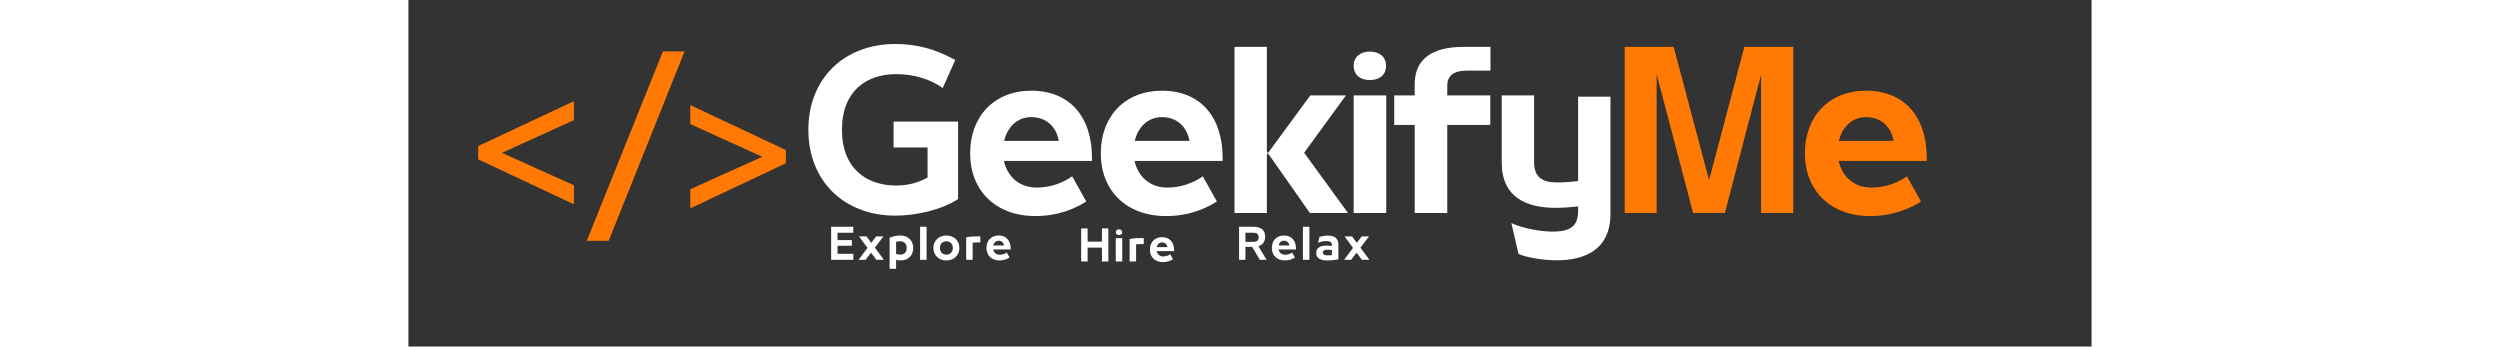 <svg xmlns="http://www.w3.org/2000/svg" xmlns:xlink="http://www.w3.org/1999/xlink" width="505" zoomAndPan="magnify" viewBox="30 35 340 70" preserveAspectRatio="xMidYMid meet" version="1.0"><rect x="30" y="35" width="340" height="70" fill="#333333" stroke="none"/><defs><g/></defs><g fill="#ffffff" fill-opacity="1"><g transform="translate(109.097, 78.021)"><g><path d="M 18.906 -13.238 L 25.773 -13.238 L 25.773 -7.156 C 23.871 -6.082 21.719 -5.543 19.445 -5.543 C 13.406 -5.543 8.48 -9.02 8.48 -16.754 L 8.48 -16.84 C 8.48 -24.617 13.406 -28.051 19.445 -28.051 C 23.043 -28.051 26.355 -27.016 28.836 -25.238 L 31.359 -30.906 C 27.305 -33.141 23.582 -34.133 19.281 -34.133 C 8.855 -34.133 1.695 -27.098 1.695 -16.84 L 1.695 -16.754 C 1.695 -6.535 8.855 0.539 19.281 0.539 C 23.5 0.539 28.672 -0.66 31.938 -2.812 L 31.938 -18.453 L 18.906 -18.453 Z M 18.906 -13.238 "/></g></g></g><g fill="#ffffff" fill-opacity="1"><g transform="translate(141.815, 78.021)"><g><path d="M 26.27 -11.086 C 26.27 -19.57 21.637 -24.699 14.023 -24.699 C 6.496 -24.699 1.656 -19.484 1.656 -12.082 L 1.656 -12.039 C 1.656 -4.508 6.828 0.621 14.812 0.621 C 19.445 0.621 22.715 -0.828 25.113 -2.316 L 22.258 -7.406 C 20.52 -6.164 17.996 -5.129 15.102 -5.129 C 11.5 -5.129 9.145 -7.445 8.48 -10.508 L 26.27 -10.508 Z M 13.984 -19.363 C 17.168 -19.363 19.074 -17.293 19.57 -14.562 L 8.523 -14.562 C 9.145 -17.293 11.129 -19.363 13.984 -19.363 Z M 13.984 -19.363 "/></g></g></g><g fill="#ffffff" fill-opacity="1"><g transform="translate(168.204, 78.021)"><g><path d="M 26.27 -11.086 C 26.27 -19.57 21.637 -24.699 14.023 -24.699 C 6.496 -24.699 1.656 -19.484 1.656 -12.082 L 1.656 -12.039 C 1.656 -4.508 6.828 0.621 14.812 0.621 C 19.445 0.621 22.715 -0.828 25.113 -2.316 L 22.258 -7.406 C 20.52 -6.164 17.996 -5.129 15.102 -5.129 C 11.5 -5.129 9.145 -7.445 8.48 -10.508 L 26.27 -10.508 Z M 13.984 -19.363 C 17.168 -19.363 19.074 -17.293 19.57 -14.562 L 8.523 -14.562 C 9.145 -17.293 11.129 -19.363 13.984 -19.363 Z M 13.984 -19.363 "/></g></g></g><g fill="#ffffff" fill-opacity="1"><g transform="translate(194.594, 78.021)"><g><path d="M 8.812 -12.371 L 8.812 -33.551 L 2.277 -33.551 L 2.277 0 L 8.812 0 L 8.812 -11.789 L 9.02 -12.082 Z M 16.344 -12.164 L 24.781 -23.746 L 17.582 -23.746 L 9.02 -12.082 L 17.5 0 L 25.195 0 Z M 16.344 -12.164 "/></g></g></g><g fill="#ffffff" fill-opacity="1"><g transform="translate(218.708, 78.021)"><g><path d="M 5.504 -26.852 C 7.324 -26.852 8.77 -27.762 8.77 -29.746 C 8.77 -31.527 7.445 -32.602 5.504 -32.602 C 3.598 -32.602 2.234 -31.527 2.234 -29.746 C 2.234 -27.762 3.723 -26.852 5.504 -26.852 Z M 8.812 0 L 8.812 -23.746 L 2.234 -23.746 L 2.234 0 Z M 8.812 0 "/></g></g></g><g fill="#ffffff" fill-opacity="1"><g transform="translate(228.18, 78.021)"><g><path d="M 11.668 0 L 11.668 -17.789 L 20.355 -17.789 L 20.355 -23.746 L 11.668 -23.746 L 11.668 -25.691 C 11.668 -27.555 12.742 -28.754 15.637 -28.754 L 20.395 -28.754 L 20.395 -33.551 L 14.977 -33.551 C 8.523 -33.551 5.09 -31.07 5.09 -25.98 L 5.09 -23.746 L 0.953 -23.746 L 0.953 -17.789 L 5.09 -17.789 L 5.09 0 Z M 11.668 0 "/></g></g></g><g fill="#ffffff" fill-opacity="1"><g transform="translate(248.572, 78.021)"><g><path d="M 17.707 -6.453 C 16.508 -6.289 14.77 -6.164 13.488 -6.164 C 10.469 -6.164 8.812 -7.238 8.812 -10.262 L 8.812 -23.746 L 2.277 -23.746 L 2.277 -10.219 C 2.277 -3.062 7.363 -1.035 13.238 -1.035 C 14.523 -1.035 16.176 -1.16 17.707 -1.324 L 17.707 -0.457 C 17.707 2.48 16.426 3.766 12.496 3.766 C 10.301 3.766 6.535 3.145 4.219 2.027 L 5.668 8.273 C 7.117 8.938 10.469 9.559 13.406 9.559 C 19.238 9.559 24.242 7.281 24.242 0.164 L 24.242 -23.5 L 17.707 -23.5 Z M 17.707 -6.453 "/></g></g></g><g fill="#283556" fill-opacity="1"><g transform="translate(273.509, 78.021)"><g/></g></g><g fill="#ffffff" fill-opacity="1"><g transform="translate(114.938, 87.482)"><g><path d="M 4.938 0 L 4.938 -1.211 L 1.738 -1.211 L 1.738 -2.84 L 4.633 -2.84 L 4.633 -3.984 L 1.738 -3.984 L 1.738 -5.465 L 4.922 -5.465 L 4.922 -6.676 L 0.453 -6.676 L 0.453 0 Z M 4.938 0 "/></g></g></g><g fill="#ffffff" fill-opacity="1"><g transform="translate(120.807, 87.482)"><g><path d="M 3.422 -2.453 L 5.145 -4.723 L 3.672 -4.723 L 2.691 -3.422 L 1.727 -4.723 L 0.215 -4.723 L 1.926 -2.41 L 0.113 0 L 1.547 0 L 2.641 -1.434 L 3.719 0 L 5.242 0 Z M 3.422 -2.453 "/></g></g></g><g fill="#ffffff" fill-opacity="1"><g transform="translate(126.757, 87.482)"><g><path d="M 1.754 1.812 L 1.754 -0.008 C 2.043 0.066 2.344 0.125 2.648 0.125 C 4.254 0.125 5.219 -0.938 5.219 -2.379 L 5.219 -2.395 C 5.219 -3.844 4.207 -4.914 2.594 -4.914 C 1.711 -4.914 1.012 -4.691 0.445 -4.461 L 0.445 1.812 Z M 2.594 -1.047 C 2.312 -1.047 2.008 -1.109 1.754 -1.176 L 1.754 -3.645 C 2.008 -3.711 2.289 -3.746 2.594 -3.746 C 3.457 -3.746 3.902 -3.16 3.902 -2.395 L 3.902 -2.379 C 3.902 -1.621 3.457 -1.047 2.594 -1.047 Z M 2.594 -1.047 "/></g></g></g><g fill="#ffffff" fill-opacity="1"><g transform="translate(132.913, 87.482)"><g><path d="M 1.754 0 L 1.754 -6.676 L 0.445 -6.676 L 0.445 0 Z M 1.754 0 "/></g></g></g><g fill="#ffffff" fill-opacity="1"><g transform="translate(135.712, 87.482)"><g><path d="M 2.953 0.133 C 4.504 0.133 5.582 -0.938 5.582 -2.395 L 5.582 -2.402 C 5.582 -3.852 4.504 -4.914 2.953 -4.914 C 1.406 -4.914 0.336 -3.852 0.336 -2.402 L 0.336 -2.395 C 0.336 -0.938 1.414 0.133 2.953 0.133 Z M 2.953 -1.035 C 2.172 -1.035 1.645 -1.629 1.645 -2.395 L 1.645 -2.41 C 1.645 -3.168 2.164 -3.746 2.953 -3.746 C 3.754 -3.746 4.262 -3.168 4.262 -2.41 L 4.262 -2.395 C 4.262 -1.629 3.746 -1.035 2.953 -1.035 Z M 2.953 -1.035 "/></g></g></g><g fill="#ffffff" fill-opacity="1"><g transform="translate(142.222, 87.482)"><g><path d="M 1.754 0 L 1.754 -3.457 C 1.859 -3.48 2.395 -3.523 2.594 -3.523 L 3.301 -3.523 L 3.301 -4.723 L 2.379 -4.723 C 1.949 -4.723 1.137 -4.691 0.445 -4.543 L 0.445 0 Z M 1.754 0 "/></g></g></g><g fill="#ffffff" fill-opacity="1"><g transform="translate(146.436, 87.482)"><g><path d="M 5.227 -2.207 C 5.227 -3.895 4.305 -4.914 2.789 -4.914 C 1.293 -4.914 0.328 -3.875 0.328 -2.402 L 0.328 -2.395 C 0.328 -0.898 1.359 0.125 2.945 0.125 C 3.867 0.125 4.52 -0.164 4.996 -0.461 L 4.43 -1.473 C 4.082 -1.227 3.582 -1.02 3.004 -1.02 C 2.289 -1.02 1.82 -1.48 1.688 -2.09 L 5.227 -2.09 Z M 2.781 -3.852 C 3.414 -3.852 3.793 -3.441 3.895 -2.898 L 1.695 -2.898 C 1.82 -3.441 2.215 -3.852 2.781 -3.852 Z M 2.781 -3.852 "/></g></g></g><g fill="#ffffff" fill-opacity="1"><g transform="translate(165.452, 87.82)"><g><path d="M 1.746 0 L 1.746 -2.797 L 4.641 -2.797 L 4.641 0 L 5.934 0 L 5.934 -6.676 L 4.641 -6.676 L 4.641 -4.008 L 1.746 -4.008 L 1.746 -6.676 L 0.445 -6.676 L 0.445 0 Z M 1.746 0 "/></g></g></g><g fill="#ffffff" fill-opacity="1"><g transform="translate(172.44, 87.82)"><g><path d="M 1.094 -5.34 C 1.457 -5.34 1.746 -5.523 1.746 -5.918 C 1.746 -6.273 1.48 -6.484 1.094 -6.484 C 0.715 -6.484 0.445 -6.273 0.445 -5.918 C 0.445 -5.523 0.742 -5.34 1.094 -5.34 Z M 1.754 0 L 1.754 -4.723 L 0.445 -4.723 L 0.445 0 Z M 1.754 0 "/></g></g></g><g fill="#ffffff" fill-opacity="1"><g transform="translate(175.238, 87.82)"><g><path d="M 1.754 0 L 1.754 -3.457 C 1.859 -3.48 2.395 -3.523 2.594 -3.523 L 3.301 -3.523 L 3.301 -4.723 L 2.379 -4.723 C 1.949 -4.723 1.137 -4.691 0.445 -4.543 L 0.445 0 Z M 1.754 0 "/></g></g></g><g fill="#ffffff" fill-opacity="1"><g transform="translate(179.452, 87.82)"><g><path d="M 5.227 -2.207 C 5.227 -3.895 4.305 -4.914 2.789 -4.914 C 1.293 -4.914 0.328 -3.875 0.328 -2.402 L 0.328 -2.395 C 0.328 -0.898 1.359 0.125 2.945 0.125 C 3.867 0.125 4.52 -0.164 4.996 -0.461 L 4.43 -1.473 C 4.082 -1.227 3.582 -1.02 3.004 -1.02 C 2.289 -1.02 1.82 -1.48 1.688 -2.09 L 5.227 -2.09 Z M 2.781 -3.852 C 3.414 -3.852 3.793 -3.441 3.895 -2.898 L 1.695 -2.898 C 1.82 -3.441 2.215 -3.852 2.781 -3.852 Z M 2.781 -3.852 "/></g></g></g><g fill="#ffffff" fill-opacity="1"><g transform="translate(197.337, 87.482)"><g><path d="M 4.363 -2.75 C 5.316 -3.047 5.727 -3.785 5.727 -4.691 L 5.727 -4.699 C 5.727 -5.777 5.109 -6.676 3.367 -6.676 L 0.453 -6.676 L 0.453 0 L 1.738 0 L 1.738 -2.617 L 3.086 -2.617 L 4.648 0 L 6.023 0 Z M 3.301 -5.473 C 3.977 -5.473 4.41 -5.242 4.41 -4.574 L 4.41 -4.566 C 4.41 -3.867 3.977 -3.621 3.301 -3.621 L 1.738 -3.621 L 1.738 -5.473 Z M 3.301 -5.473 "/></g></g></g><g fill="#ffffff" fill-opacity="1"><g transform="translate(204.078, 87.482)"><g><path d="M 5.227 -2.207 C 5.227 -3.895 4.305 -4.914 2.789 -4.914 C 1.293 -4.914 0.328 -3.875 0.328 -2.402 L 0.328 -2.395 C 0.328 -0.898 1.359 0.125 2.945 0.125 C 3.867 0.125 4.52 -0.164 4.996 -0.461 L 4.43 -1.473 C 4.082 -1.227 3.582 -1.02 3.004 -1.02 C 2.289 -1.02 1.82 -1.48 1.688 -2.09 L 5.227 -2.09 Z M 2.781 -3.852 C 3.414 -3.852 3.793 -3.441 3.895 -2.898 L 1.695 -2.898 C 1.82 -3.441 2.215 -3.852 2.781 -3.852 Z M 2.781 -3.852 "/></g></g></g><g fill="#ffffff" fill-opacity="1"><g transform="translate(210.242, 87.482)"><g><path d="M 1.754 0 L 1.754 -6.676 L 0.445 -6.676 L 0.445 0 Z M 1.754 0 "/></g></g></g><g fill="#ffffff" fill-opacity="1"><g transform="translate(213.041, 87.482)"><g><path d="M 2.648 -4.891 C 2.051 -4.891 1.352 -4.758 0.996 -4.617 L 0.707 -3.457 C 1.227 -3.664 1.902 -3.785 2.371 -3.785 C 3.094 -3.785 3.508 -3.57 3.508 -2.98 L 3.508 -2.805 C 3.121 -2.855 2.781 -2.871 2.438 -2.871 C 1.145 -2.871 0.328 -2.41 0.328 -1.406 L 0.328 -1.391 C 0.328 -0.281 1.227 0.133 2.676 0.133 C 3.316 0.133 4.164 0.043 4.816 -0.098 L 4.816 -3.02 C 4.816 -4.418 3.957 -4.891 2.648 -4.891 Z M 1.672 -1.473 C 1.672 -1.895 2.066 -2.043 2.723 -2.043 C 2.93 -2.043 3.242 -2.016 3.508 -1.977 L 3.508 -0.953 C 3.234 -0.914 2.945 -0.891 2.723 -0.891 C 2.059 -0.891 1.672 -1.055 1.672 -1.457 Z M 1.672 -1.473 "/></g></g></g><g fill="#ffffff" fill-opacity="1"><g transform="translate(218.884, 87.482)"><g><path d="M 3.422 -2.453 L 5.145 -4.723 L 3.672 -4.723 L 2.691 -3.422 L 1.727 -4.723 L 0.215 -4.723 L 1.926 -2.41 L 0.113 0 L 1.547 0 L 2.641 -1.434 L 3.719 0 L 5.242 0 Z M 3.422 -2.453 "/></g></g></g><g fill="#ff7903" fill-opacity="1"><g transform="translate(273.416, 78.021)"><g><path d="M 19.32 -6.621 L 12.164 -33.551 L 2.277 -33.551 L 2.277 0 L 8.73 0 L 8.73 -28.008 L 16.094 0 L 22.508 0 L 29.828 -27.969 L 29.828 0 L 36.324 0 L 36.324 -33.551 L 26.438 -33.551 Z M 19.32 -6.621 "/></g></g></g><g fill="#ff7903" fill-opacity="1"><g transform="translate(310.436, 78.021)"><g><path d="M 26.27 -11.086 C 26.27 -19.57 21.637 -24.699 14.023 -24.699 C 6.496 -24.699 1.656 -19.484 1.656 -12.082 L 1.656 -12.039 C 1.656 -4.508 6.828 0.621 14.812 0.621 C 19.445 0.621 22.715 -0.828 25.113 -2.316 L 22.258 -7.406 C 20.52 -6.164 17.996 -5.129 15.102 -5.129 C 11.5 -5.129 9.145 -7.445 8.48 -10.508 L 26.27 -10.508 Z M 13.984 -19.363 C 17.168 -19.363 19.074 -17.293 19.57 -14.562 L 8.523 -14.562 C 9.145 -17.293 11.129 -19.363 13.984 -19.363 Z M 13.984 -19.363 "/></g></g></g><g fill="#ff7903" fill-opacity="1"><g transform="translate(40.205, 78.77)"><g><path d="M 23.223 -6.344 L 8.684 -12.898 L 23.223 -19.5 L 23.223 -23.34 L 3.887 -14.258 L 3.887 -11.586 L 23.223 -2.504 Z M 23.223 -6.344 "/></g></g></g><g fill="#ff7903" fill-opacity="1"><g transform="translate(67.059, 78.77)"><g><path d="M 3.395 4.867 L 18.727 -33.383 L 14.352 -33.383 L -1.031 4.867 Z M 3.395 4.867 "/></g></g></g><g fill="#ff7903" fill-opacity="1"><g transform="translate(84.175, 78.77)"><g><path d="M 22.074 -10.793 L 22.074 -13.461 L 2.762 -22.543 L 2.762 -18.703 L 17.301 -12.102 L 2.762 -5.547 L 2.762 -1.684 Z M 22.074 -10.793 "/></g></g></g></svg>